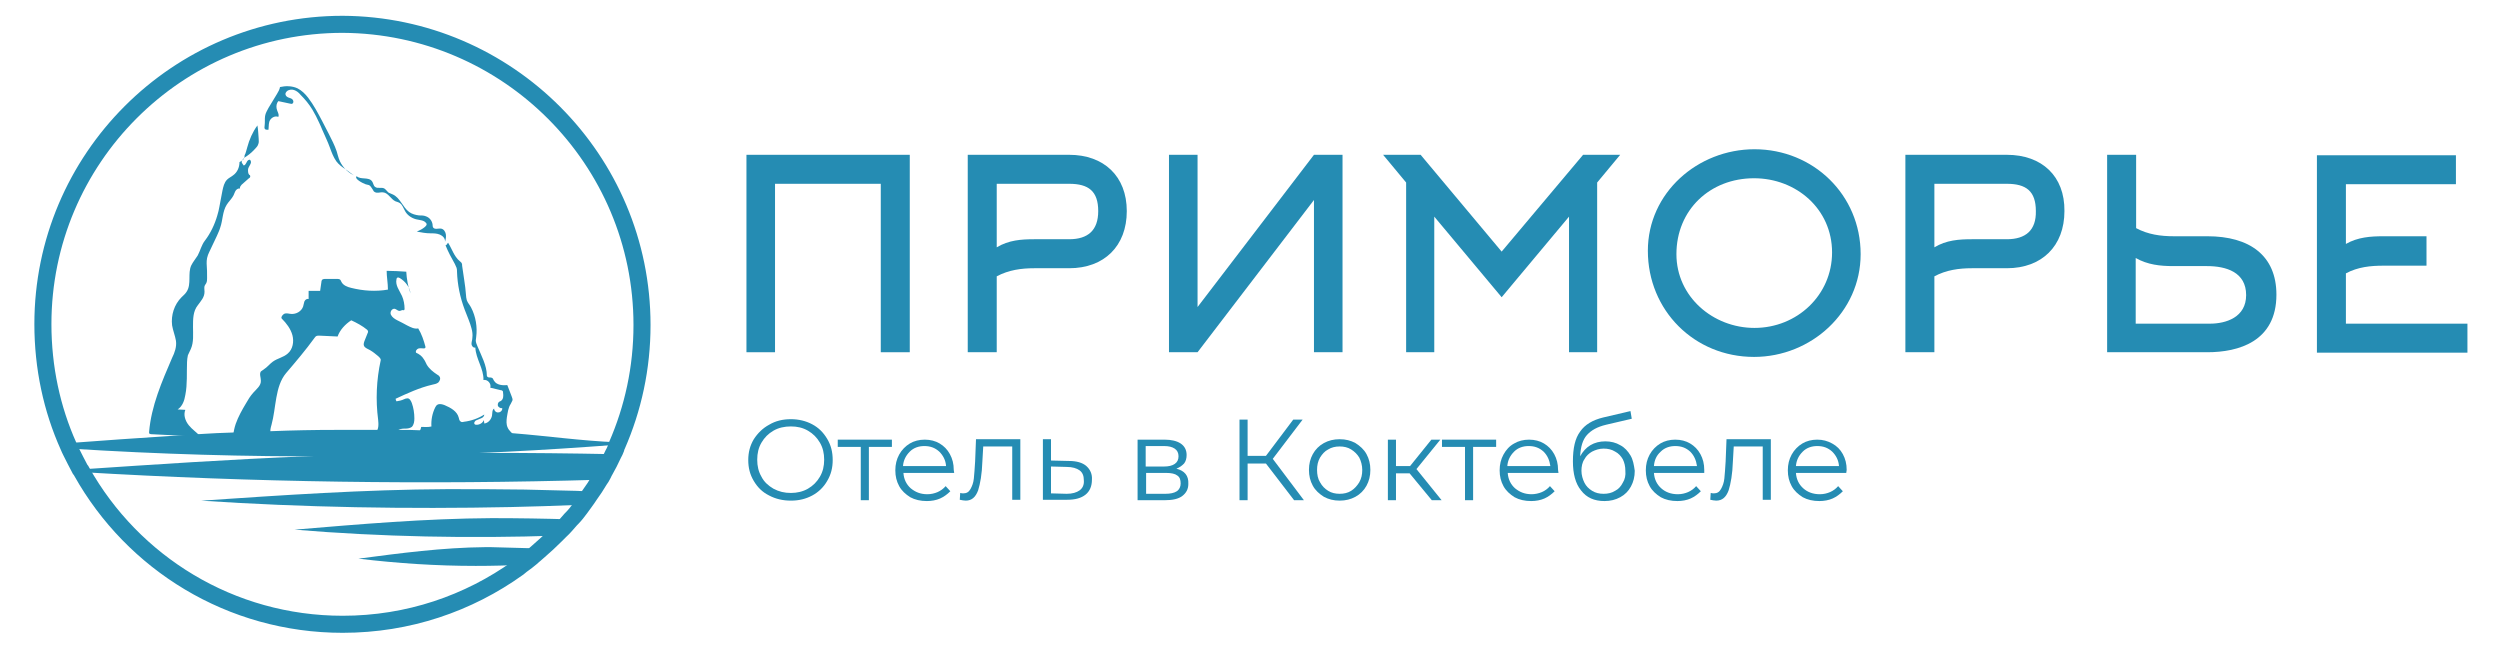 <svg width="270" height="70" viewBox="0 0 270 70" fill="none" xmlns="http://www.w3.org/2000/svg">
<path d="M25.865 17.507C25.865 18.06 25.634 18.613 25.174 18.935C24.944 19.119 24.713 19.211 24.529 19.396C24.207 19.718 24.115 20.178 24.023 20.593C23.93 21.146 23.792 21.744 23.7 22.297C23.654 22.619 23.562 22.942 23.47 23.264C23.194 24.231 22.733 25.198 22.134 25.981C21.766 26.442 21.628 27.086 21.352 27.593C21.121 27.961 20.845 28.284 20.661 28.652C20.246 29.527 20.707 30.678 20.154 31.507C20.016 31.738 19.786 31.922 19.602 32.106C18.819 32.889 18.45 34.04 18.588 35.146C18.68 35.698 18.911 36.251 19.003 36.803C19.095 37.448 18.865 38.093 18.588 38.646C17.483 41.224 16.332 43.849 16.102 46.659C16.102 46.705 16.102 46.751 16.102 46.797C16.148 46.843 16.24 46.889 16.286 46.889C18.082 46.981 19.878 47.073 21.674 47.165C21.259 46.705 20.753 46.382 20.384 45.922C20.016 45.461 19.786 44.817 20.016 44.264C19.74 44.264 19.463 44.218 19.187 44.218C19.694 43.896 19.924 43.251 20.016 42.652C20.246 41.501 20.154 40.303 20.2 39.106C20.2 38.876 20.246 38.599 20.292 38.369C20.384 38.139 20.523 37.909 20.615 37.678C20.937 36.942 20.845 36.113 20.845 35.284C20.845 34.455 20.845 33.626 21.352 32.981C21.72 32.474 22.088 32.106 22.088 31.507C22.088 31.323 22.042 31.093 22.088 30.909C22.134 30.771 22.227 30.678 22.273 30.586C22.365 30.402 22.365 30.218 22.365 30.034C22.365 29.527 22.365 28.974 22.319 28.468C22.319 28.284 22.319 28.053 22.365 27.869C22.411 27.639 22.503 27.409 22.595 27.224C22.871 26.626 23.148 26.073 23.424 25.474C23.562 25.152 23.7 24.876 23.792 24.553C24.069 23.771 24.023 22.849 24.483 22.113C24.713 21.744 25.036 21.468 25.22 21.099C25.312 20.915 25.358 20.731 25.45 20.593C25.542 20.455 25.727 20.317 25.911 20.363C25.911 20.271 25.911 20.224 25.957 20.132C26.003 20.086 26.049 19.994 26.095 19.948C26.371 19.718 26.602 19.488 26.878 19.257C26.97 19.211 27.062 19.119 27.016 18.981C27.016 18.935 26.97 18.889 26.924 18.889C26.786 18.751 26.786 18.521 26.786 18.336C26.786 18.152 26.924 17.968 27.016 17.784C27.062 17.692 27.108 17.599 27.108 17.507C27.108 17.415 27.062 17.323 27.016 17.277C26.878 17.185 26.694 17.369 26.648 17.507C26.555 17.646 26.509 17.83 26.325 17.876C26.233 17.738 26.095 17.599 26.095 17.461C26.187 17.185 26.417 17.001 26.648 16.863C27.062 16.586 27.384 16.264 27.707 15.896C27.799 15.803 27.845 15.711 27.891 15.573C27.983 15.389 27.937 15.159 27.937 14.975C27.891 14.514 27.891 14.007 27.799 13.547C27.292 14.238 26.924 15.067 26.694 15.942C26.602 16.218 26.555 16.54 26.417 16.771C26.417 17.231 26.187 17.323 25.865 17.507Z" fill="#258CB3"/>
<path d="M29.181 12.947C29.365 12.671 29.733 12.487 30.056 12.625C30.194 12.349 29.918 12.026 29.871 11.704C29.825 11.428 29.871 11.151 30.056 10.921C30.47 11.013 30.885 11.105 31.345 11.197C31.437 11.197 31.529 11.243 31.575 11.197C31.713 11.105 31.714 10.921 31.621 10.783C31.529 10.645 31.345 10.599 31.207 10.553C31.069 10.507 30.885 10.415 30.839 10.23C30.793 10.092 30.885 9.954 30.977 9.862C31.161 9.678 31.529 9.632 31.76 9.724C32.036 9.816 32.266 10 32.45 10.23C32.957 10.737 33.371 11.243 33.74 11.842C34.016 12.303 34.246 12.763 34.477 13.27C34.569 13.5 34.707 13.73 34.799 14.007C35.075 14.651 35.398 15.296 35.628 15.941C35.812 16.447 35.996 16.954 36.319 17.415C36.595 17.783 36.964 18.059 37.332 18.29C37.608 18.52 37.931 18.704 38.207 18.934C37.47 18.566 36.871 17.921 36.595 17.138C36.503 16.908 36.457 16.632 36.365 16.355C36.135 15.665 35.812 15.066 35.49 14.421C35.26 13.96 35.029 13.546 34.799 13.085C34.339 12.21 33.878 11.335 33.279 10.553C32.957 10.138 32.589 9.77 32.128 9.539C31.529 9.263 30.839 9.263 30.24 9.401C30.194 9.678 30.056 9.908 29.918 10.138C29.595 10.645 29.319 11.151 28.996 11.658C28.858 11.934 28.674 12.21 28.628 12.533C28.582 12.855 28.628 13.178 28.582 13.546C28.536 13.868 28.536 14.053 28.996 14.007C29.043 13.546 28.996 13.224 29.181 12.947Z" fill="#258CB3"/>
<path d="M39.491 19.902C39.629 19.948 39.721 19.948 39.859 19.994C40.043 20.087 40.135 20.317 40.274 20.501C40.32 20.593 40.366 20.685 40.458 20.731C40.734 20.916 41.056 20.731 41.379 20.777C41.931 20.823 42.208 21.514 42.714 21.744C42.852 21.791 43.037 21.837 43.175 21.929C43.451 22.113 43.543 22.435 43.727 22.758C43.958 23.218 44.418 23.541 44.925 23.679C45.293 23.771 45.754 23.771 45.984 24.047C46.03 24.093 46.076 24.139 46.076 24.231C46.076 24.323 45.984 24.416 45.892 24.508C45.616 24.738 45.339 24.876 45.017 25.014C45.524 25.106 45.984 25.198 46.491 25.198C46.813 25.198 47.181 25.198 47.504 25.337C47.826 25.475 48.102 25.751 48.056 26.119C48.149 25.843 48.195 25.567 48.149 25.291C48.102 25.014 47.918 24.738 47.642 24.692C47.32 24.646 46.951 24.83 46.767 24.554C46.721 24.462 46.721 24.369 46.721 24.277C46.675 23.863 46.399 23.494 45.984 23.356C45.754 23.264 45.524 23.264 45.247 23.264C44.879 23.218 44.51 23.126 44.188 22.896C43.497 22.389 43.221 21.376 42.438 21.008C42.254 20.916 42.07 20.869 41.931 20.777C41.793 20.639 41.655 20.455 41.517 20.363C41.195 20.179 40.78 20.409 40.504 20.179C40.32 20.041 40.32 19.764 40.181 19.58C39.813 19.073 38.938 19.442 38.524 19.027C38.201 19.304 39.214 19.81 39.491 19.902Z" fill="#258CB3"/>
<path d="M44.982 47.257C44.936 47.211 44.89 47.165 44.936 47.073C44.936 47.027 44.982 46.981 45.028 46.935C45.259 46.704 45.443 46.428 45.489 46.106C45.857 46.106 46.226 46.152 46.594 46.06C46.548 45.369 46.686 44.632 47.009 43.987C47.055 43.895 47.147 43.757 47.239 43.711C47.469 43.573 47.791 43.665 48.022 43.757C48.666 44.033 49.357 44.402 49.541 45.093C49.588 45.231 49.588 45.415 49.726 45.507C49.818 45.599 49.956 45.599 50.094 45.553C50.877 45.461 51.66 45.185 52.305 44.77C52.305 44.954 52.12 45.139 51.936 45.185C51.752 45.277 51.568 45.323 51.384 45.415C51.291 45.507 51.153 45.645 51.245 45.783C51.291 45.875 51.384 45.875 51.476 45.875C51.798 45.875 52.12 45.691 52.259 45.369C52.259 45.507 52.305 45.599 52.305 45.737C52.719 45.691 53.041 45.323 53.134 44.908C53.18 44.632 53.134 44.264 53.364 44.125C53.364 44.356 53.594 44.586 53.824 44.54C54.055 44.54 54.285 44.31 54.239 44.079C54.055 44.125 53.87 43.987 53.778 43.849C53.732 43.665 53.778 43.481 53.916 43.389C53.963 43.343 54.055 43.343 54.101 43.297C54.377 43.112 54.377 42.744 54.331 42.422C54.331 42.329 54.331 42.237 54.239 42.191C54.193 42.145 54.147 42.145 54.101 42.145C53.732 42.053 53.364 41.961 52.949 41.869C53.088 41.454 52.673 40.948 52.213 41.04C52.259 39.843 51.384 38.737 51.338 37.54C51.107 37.586 50.923 37.356 50.923 37.125C50.923 36.895 51.015 36.711 51.015 36.481C51.061 36.158 51.015 35.79 50.923 35.468C50.831 35.145 50.739 34.823 50.601 34.5C50.463 34.132 50.324 33.81 50.186 33.441C49.68 32.106 49.403 30.724 49.357 29.343C49.357 29.204 49.357 29.066 49.311 28.928C49.265 28.79 49.173 28.652 49.127 28.514C48.759 27.869 48.39 27.178 48.114 26.487C48.252 26.487 48.298 26.303 48.39 26.211C48.805 26.856 49.035 27.685 49.634 28.191C49.726 28.283 49.818 28.329 49.864 28.422C49.91 28.514 49.91 28.606 49.91 28.698C50.002 29.204 50.048 29.757 50.14 30.264C50.232 30.77 50.278 31.323 50.324 31.829C50.324 32.014 50.37 32.244 50.416 32.428C50.509 32.704 50.739 32.935 50.877 33.211C51.384 34.178 51.568 35.329 51.43 36.389C51.43 36.527 51.384 36.665 51.384 36.757C51.384 36.987 51.476 37.172 51.568 37.402C51.982 38.415 52.581 39.474 52.581 40.579C52.581 40.672 52.719 40.764 52.811 40.764C52.903 40.764 53.041 40.764 53.134 40.81C53.272 40.856 53.272 41.04 53.364 41.132C53.64 41.593 54.285 41.639 54.791 41.593C54.93 42.007 55.114 42.375 55.252 42.79C55.298 42.928 55.39 43.112 55.344 43.25C55.298 43.389 55.206 43.481 55.16 43.619C54.884 44.033 54.838 44.54 54.745 45.047C54.699 45.415 54.653 45.829 54.838 46.198C54.976 46.52 55.298 46.75 55.528 47.027C55.574 47.073 55.62 47.165 55.574 47.257C55.528 47.303 55.482 47.303 55.436 47.303C54.009 47.533 52.581 47.487 51.153 47.487C47.93 47.441 44.752 47.441 41.528 47.441H37.706C38.535 47.441 39.226 47.119 40.009 46.935C40.193 46.889 40.423 46.843 40.561 46.704C40.93 46.382 40.884 45.783 40.838 45.323C40.561 43.204 40.653 41.04 41.114 38.922C41.16 38.737 40.976 38.599 40.838 38.461C40.561 38.231 40.285 38 39.963 37.816C39.732 37.678 39.41 37.586 39.318 37.356C39.226 37.172 39.318 36.941 39.41 36.711C39.502 36.481 39.594 36.25 39.686 36.02C39.732 35.928 39.778 35.836 39.732 35.744C39.732 35.698 39.686 35.652 39.64 35.606C39.134 35.191 38.535 34.869 37.936 34.593C37.291 35.007 36.693 35.652 36.463 36.343C35.818 36.297 35.173 36.297 34.482 36.25C34.39 36.25 34.252 36.25 34.16 36.297C34.068 36.343 34.022 36.435 33.976 36.481C33.009 37.816 31.949 39.06 30.89 40.303C29.693 41.731 29.831 44.033 29.324 45.875C29.232 46.198 29.14 46.52 29.232 46.843C30.522 46.843 31.857 46.889 33.147 46.889C33.239 46.981 33.055 47.073 32.963 47.073C30.384 47.073 27.759 47.073 25.18 47.073C25.226 46.612 25.318 46.198 25.456 45.783C25.732 45 26.147 44.264 26.561 43.573C26.791 43.158 27.022 42.79 27.344 42.422C27.713 42.007 28.219 41.639 28.173 41.086C28.173 40.764 27.989 40.395 28.173 40.119C28.265 40.027 28.403 39.981 28.495 39.889C28.864 39.658 29.14 39.29 29.463 39.06C29.969 38.691 30.614 38.599 31.074 38.185C31.627 37.724 31.765 36.895 31.581 36.204C31.397 35.514 30.936 34.915 30.43 34.408C30.291 34.27 30.568 33.902 30.798 33.856C31.028 33.81 31.259 33.902 31.443 33.902C31.995 33.948 32.548 33.625 32.732 33.119C32.778 32.935 32.824 32.75 32.87 32.566C32.963 32.382 33.101 32.244 33.331 32.29C33.331 32.014 33.331 31.691 33.331 31.415C33.745 31.415 34.16 31.415 34.574 31.415C34.62 31.093 34.666 30.77 34.713 30.448C34.713 30.356 34.759 30.218 34.851 30.172C34.943 30.125 35.035 30.125 35.127 30.125C35.541 30.125 36.002 30.125 36.416 30.125C36.509 30.125 36.601 30.125 36.693 30.172C36.785 30.218 36.831 30.356 36.877 30.448C37.061 30.816 37.522 31 37.936 31.093C39.226 31.415 40.561 31.507 41.897 31.277C41.897 30.586 41.759 29.895 41.759 29.25C42.449 29.25 43.186 29.297 43.877 29.343C43.923 30.125 44.061 30.954 44.338 31.691C44.245 31 43.785 30.402 43.186 30.033C43.094 29.987 43.002 29.941 42.91 29.987C42.864 30.033 42.818 30.079 42.818 30.172C42.68 30.816 43.14 31.369 43.416 31.968C43.601 32.382 43.693 32.889 43.693 33.349C43.693 33.395 43.693 33.441 43.647 33.487C43.601 33.533 43.555 33.487 43.509 33.487C43.37 33.487 43.278 33.579 43.14 33.579C42.956 33.579 42.818 33.395 42.634 33.349C42.311 33.303 42.081 33.718 42.219 33.994C42.357 34.27 42.634 34.454 42.91 34.593C43.278 34.777 43.647 34.961 43.969 35.145C44.338 35.329 44.752 35.56 45.166 35.468C45.535 36.066 45.765 36.757 45.949 37.448C45.949 37.494 45.949 37.54 45.949 37.54C45.903 37.586 45.857 37.632 45.811 37.632C45.627 37.632 45.397 37.586 45.213 37.632C45.028 37.678 44.844 37.908 44.936 38.093C45.259 38.231 45.581 38.461 45.765 38.783C45.903 38.968 45.995 39.198 46.088 39.382C46.364 39.843 46.778 40.165 47.193 40.441C47.285 40.487 47.423 40.579 47.469 40.672C47.607 40.856 47.515 41.132 47.331 41.316C47.147 41.454 46.916 41.5 46.686 41.547C45.305 41.869 44.015 42.468 42.726 43.066C42.726 43.158 42.772 43.25 42.818 43.343C43.094 43.297 43.37 43.25 43.647 43.112C43.739 43.066 43.877 43.02 44.015 43.02C44.245 43.02 44.384 43.297 44.476 43.527C44.66 44.033 44.752 44.632 44.752 45.185C44.752 45.507 44.706 45.875 44.476 46.106C44.291 46.244 44.015 46.29 43.785 46.29C43.555 46.29 43.278 46.29 43.048 46.428C42.818 46.52 42.68 46.797 42.772 47.027C43.555 47.119 44.338 47.211 44.982 47.257Z" fill="#258CB3"/>
<path d="M60.214 47.624C51.879 48.084 43.405 48.13 35.023 47.762C39.168 47.578 43.175 47.348 47.365 47.348C49.53 47.348 51.694 47.348 53.859 47.394C55.793 47.394 58.28 47.716 60.214 47.624Z" fill="#258CB3"/>
<path d="M66.166 49.05C65.89 49.649 65.568 50.294 65.246 50.846C65.199 50.984 65.107 51.077 65.061 51.215C64.969 51.399 64.831 51.629 64.693 51.813C46.041 52.366 27.344 52.09 8.739 50.984C8.693 50.892 8.647 50.8 8.555 50.708C16.798 50.156 24.949 49.603 33.147 49.281C36.094 49.142 39.041 49.05 42.035 49.004H42.081H42.127C44.338 48.958 46.594 48.912 48.805 48.912C49.91 48.912 51.015 48.912 52.074 48.912C52.259 48.912 52.443 48.912 52.581 48.912C57.186 48.912 61.653 48.958 66.166 49.05Z" fill="#258CB3"/>
<path d="M66.576 47.763C66.53 47.855 66.484 47.947 66.484 48.04C58.655 48.638 50.78 49.053 42.905 49.191C40.648 49.237 38.346 49.283 36.089 49.283C36.089 49.283 36.089 49.283 36.043 49.283C26.556 49.329 17.116 49.053 7.675 48.454C7.583 48.27 7.491 48.086 7.398 47.855C11.129 47.579 14.859 47.303 18.589 47.072C19.556 47.026 20.523 46.934 21.445 46.888C22.734 46.796 24.023 46.75 25.359 46.704C26.695 46.658 28.03 46.612 29.32 46.566C31.622 46.474 33.971 46.428 36.319 46.428C37.839 46.428 39.359 46.428 40.879 46.428C41.662 46.428 42.444 46.428 43.227 46.428C43.964 46.428 44.701 46.428 45.438 46.474C48.155 46.52 50.872 46.612 53.543 46.704C54.188 46.75 54.833 46.75 55.477 46.796C58.977 47.072 62.938 47.625 66.576 47.763Z" fill="#258CB3"/>
<path d="M63.588 53.104C63.22 53.611 62.806 54.072 62.391 54.532C59.996 54.624 57.556 54.716 55.161 54.762C44.016 54.993 32.825 54.808 21.727 54.072C30.569 53.473 39.273 52.874 48.253 52.828C51.062 52.828 53.871 52.828 56.681 52.874C58.523 52.92 60.365 52.966 62.253 53.012C62.667 53.012 63.128 53.058 63.588 53.104Z" fill="#258CB3"/>
<path d="M61.747 56.097C61.332 56.604 60.918 57.064 60.503 57.525C60.411 57.617 60.273 57.755 60.181 57.847C50.74 58.169 41.207 57.985 31.812 57.202C38.951 56.604 45.905 56.005 53.089 55.959C55.944 55.959 58.845 56.005 61.747 56.097Z" fill="#258CB3"/>
<path d="M58.053 59.23C57.639 59.829 57.178 60.427 56.718 60.98C54.922 61.072 53.172 61.118 51.375 61.118C47.139 61.118 42.948 60.842 38.711 60.335C43.27 59.736 47.783 59.138 52.389 59.092C52.619 59.092 52.803 59.092 53.033 59.092C54.737 59.138 56.395 59.184 58.053 59.23Z" fill="#258CB3"/>
<path d="M80.617 16.719V38.041H83.703V19.85H95.124V38.041H98.255V16.719H80.617Z" fill="#258CB3"/>
<path d="M115.476 16.719H104.516V38.041H107.647V29.844C108.937 29.153 110.318 28.969 111.7 28.969H115.476C119.252 28.969 121.693 26.574 121.693 22.798C121.693 19.021 119.206 16.719 115.476 16.719ZM115.476 25.837H111.7C110.318 25.837 108.937 25.929 107.647 26.712V19.85H115.476C117.549 19.85 118.608 20.633 118.608 22.798C118.608 24.87 117.502 25.837 115.476 25.837Z" fill="#258CB3"/>
<path d="M141.908 16.719L129.336 33.16V16.719H126.25V38.041H129.336L141.908 21.6V38.041H144.993V16.719H141.908Z" fill="#258CB3"/>
<path d="M170.974 16.719L162.178 27.173L153.428 16.719H149.375L151.862 19.712V38.041H154.901V23.396L162.178 32.1L169.454 23.396V38.041H172.493V19.712L174.98 16.719H170.974Z" fill="#258CB3"/>
<path d="M189.482 16.119C183.357 16.119 177.969 20.817 177.969 27.08C177.969 33.527 182.988 38.547 189.436 38.547C195.607 38.547 200.949 33.711 200.949 27.448C200.949 21.047 195.837 16.119 189.482 16.119ZM189.482 35.415C185.015 35.415 181.054 32.053 181.054 27.448C181.054 22.659 184.692 19.251 189.436 19.251C193.995 19.251 197.863 22.567 197.863 27.264C197.863 31.869 194.087 35.415 189.482 35.415Z" fill="#258CB3"/>
<path d="M216.742 16.719H205.781V38.041H208.913V29.844C210.202 29.153 211.584 28.969 212.965 28.969H216.742C220.518 28.969 222.959 26.574 222.959 22.798C223.005 19.021 220.518 16.719 216.742 16.719ZM216.742 25.837H212.965C211.584 25.837 210.202 25.929 208.913 26.712V19.85H216.742C218.814 19.85 219.873 20.633 219.873 22.798C219.919 24.87 218.768 25.837 216.742 25.837Z" fill="#258CB3"/>
<path d="M238.393 25.515H234.755C233.373 25.515 231.991 25.331 230.702 24.64V16.719H227.57V38.041H238.393C241.755 38.041 245.853 36.89 245.853 31.824C245.853 27.587 242.952 25.515 238.393 25.515ZM238.669 34.956H230.656V27.863C231.945 28.6 233.327 28.738 234.708 28.738H238.347C240.419 28.738 242.583 29.383 242.583 31.87C242.583 34.265 240.419 34.956 238.669 34.956Z" fill="#258CB3"/>
<path d="M253.358 34.956V29.522C254.648 28.831 256.029 28.693 257.411 28.693H262.062V25.516H257.411C256.029 25.516 254.648 25.608 253.358 26.345V19.897H265.24V16.766H250.227V38.088H266.483V34.956H253.358Z" fill="#258CB3"/>
<path d="M89.332 47.39C88.918 46.699 88.411 46.193 87.72 45.824C87.03 45.456 86.247 45.272 85.418 45.272C84.543 45.272 83.76 45.456 83.069 45.87C82.378 46.239 81.826 46.791 81.411 47.436C80.997 48.127 80.812 48.864 80.812 49.693C80.812 50.522 80.997 51.258 81.411 51.949C81.826 52.64 82.332 53.147 83.069 53.515C83.76 53.883 84.543 54.068 85.418 54.068C86.293 54.068 87.03 53.883 87.72 53.515C88.411 53.147 88.964 52.594 89.332 51.949C89.747 51.258 89.931 50.522 89.931 49.693C89.931 48.818 89.747 48.081 89.332 47.39ZM88.549 51.489C88.227 52.041 87.812 52.456 87.26 52.778C86.707 53.1 86.062 53.239 85.418 53.239C84.727 53.239 84.128 53.1 83.53 52.778C82.977 52.456 82.516 52.041 82.24 51.489C81.918 50.936 81.78 50.337 81.78 49.647C81.78 48.956 81.918 48.357 82.24 47.804C82.562 47.252 82.977 46.837 83.53 46.515C84.082 46.193 84.727 46.054 85.418 46.054C86.109 46.054 86.707 46.193 87.26 46.515C87.812 46.837 88.227 47.252 88.549 47.804C88.872 48.357 89.01 48.956 89.01 49.647C89.01 50.337 88.872 50.936 88.549 51.489Z" fill="#258CB3"/>
<path d="M90.477 47.482V48.265H92.963V54.022H93.838V48.265H96.325V47.482H90.477Z" fill="#258CB3"/>
<path d="M103.005 50.752C103.005 50.107 102.866 49.555 102.59 49.048C102.314 48.542 101.945 48.173 101.485 47.897C101.024 47.621 100.472 47.482 99.873 47.482C99.274 47.482 98.722 47.621 98.261 47.897C97.801 48.173 97.386 48.588 97.11 49.094C96.834 49.601 96.695 50.154 96.695 50.798C96.695 51.443 96.834 51.996 97.11 52.502C97.386 53.009 97.801 53.377 98.307 53.7C98.814 53.976 99.412 54.114 100.103 54.114C100.61 54.114 101.116 54.022 101.531 53.838C101.945 53.654 102.314 53.377 102.636 53.055L102.13 52.502C101.899 52.779 101.577 53.009 101.255 53.147C100.932 53.285 100.564 53.377 100.149 53.377C99.412 53.377 98.86 53.147 98.353 52.732C97.893 52.318 97.616 51.765 97.57 51.075H103.051L103.005 50.752ZM97.524 50.338C97.57 49.693 97.847 49.186 98.261 48.772C98.676 48.357 99.228 48.173 99.827 48.173C100.472 48.173 100.978 48.357 101.439 48.772C101.853 49.186 102.13 49.693 102.176 50.338H97.524Z" fill="#258CB3"/>
<path d="M105.406 47.482L105.314 49.83C105.268 50.613 105.222 51.212 105.176 51.672C105.13 52.133 104.992 52.501 104.808 52.824C104.623 53.146 104.393 53.284 104.025 53.284C103.979 53.284 103.84 53.284 103.702 53.238L103.656 53.975C103.887 54.021 104.117 54.067 104.301 54.067C104.946 54.067 105.36 53.699 105.637 52.962C105.867 52.225 106.051 51.212 106.097 49.83L106.189 48.218H109.321V53.975H110.196V47.435H105.406V47.482Z" fill="#258CB3"/>
<path d="M117.33 50.337C116.916 49.968 116.271 49.784 115.442 49.784L113.508 49.738V47.435H112.633V53.975H115.258C116.133 53.975 116.778 53.791 117.238 53.422C117.699 53.054 117.929 52.501 117.929 51.81C117.975 51.212 117.745 50.705 117.33 50.337ZM116.593 52.962C116.271 53.192 115.81 53.33 115.212 53.33L113.508 53.284V50.383L115.212 50.429C115.81 50.429 116.271 50.567 116.593 50.797C116.916 51.028 117.054 51.396 117.054 51.857C117.1 52.363 116.916 52.732 116.593 52.962Z" fill="#258CB3"/>
<path d="M127.05 50.614C127.419 50.476 127.649 50.292 127.879 50.061C128.063 49.831 128.155 49.509 128.155 49.14C128.155 48.588 127.925 48.173 127.511 47.897C127.096 47.621 126.498 47.482 125.761 47.482H122.859V54.022H125.807C126.636 54.022 127.28 53.884 127.695 53.561C128.109 53.239 128.34 52.825 128.34 52.272C128.386 51.351 127.925 50.844 127.05 50.614ZM123.734 48.173H125.715C126.221 48.173 126.59 48.265 126.866 48.45C127.142 48.634 127.28 48.91 127.28 49.279C127.28 49.647 127.142 49.923 126.866 50.107C126.59 50.292 126.221 50.384 125.715 50.384H123.734V48.173ZM127.096 53.055C126.82 53.239 126.405 53.331 125.853 53.331H123.78V51.075H125.945C126.498 51.075 126.912 51.167 127.142 51.351C127.419 51.535 127.511 51.811 127.511 52.226C127.511 52.548 127.373 52.871 127.096 53.055Z" fill="#258CB3"/>
<path d="M137.459 49.555L140.683 45.318H139.67L136.722 49.233H134.742V45.318H133.867V54.022H134.742V50.062H136.722L139.762 54.022H140.821L137.459 49.555Z" fill="#258CB3"/>
<path d="M147.584 49.047C147.308 48.541 146.894 48.172 146.387 47.85C145.88 47.574 145.328 47.435 144.683 47.435C144.038 47.435 143.486 47.574 142.979 47.85C142.472 48.126 142.058 48.541 141.782 49.047C141.505 49.554 141.367 50.107 141.367 50.751C141.367 51.396 141.505 51.949 141.782 52.455C142.058 52.962 142.472 53.33 142.979 53.653C143.486 53.929 144.038 54.067 144.683 54.067C145.328 54.067 145.88 53.929 146.387 53.653C146.894 53.376 147.308 52.962 147.584 52.455C147.861 51.949 147.999 51.396 147.999 50.751C147.999 50.107 147.861 49.554 147.584 49.047ZM146.801 52.087C146.571 52.455 146.295 52.778 145.926 53.008C145.558 53.238 145.144 53.33 144.683 53.33C144.222 53.33 143.808 53.238 143.44 53.008C143.071 52.778 142.795 52.501 142.565 52.087C142.334 51.718 142.242 51.258 142.242 50.751C142.242 50.245 142.334 49.83 142.565 49.416C142.795 49.047 143.071 48.725 143.44 48.541C143.808 48.31 144.222 48.218 144.683 48.218C145.144 48.218 145.558 48.31 145.926 48.541C146.295 48.771 146.571 49.047 146.801 49.416C146.986 49.784 147.124 50.245 147.124 50.751C147.124 51.258 147.032 51.672 146.801 52.087Z" fill="#258CB3"/>
<path d="M152.976 50.66L155.555 47.482H154.588L152.285 50.338H150.766V47.482H149.891V54.022H150.766V51.121H152.239L154.634 54.022H155.693L152.976 50.66Z" fill="#258CB3"/>
<path d="M155.734 47.482V48.265H158.221V54.022H159.096V48.265H161.583V47.482H155.734Z" fill="#258CB3"/>
<path d="M168.27 50.752C168.27 50.107 168.132 49.555 167.856 49.048C167.579 48.542 167.211 48.173 166.75 47.897C166.29 47.621 165.737 47.482 165.139 47.482C164.54 47.482 163.987 47.621 163.527 47.897C163.02 48.173 162.652 48.588 162.375 49.094C162.099 49.601 161.961 50.154 161.961 50.798C161.961 51.443 162.099 51.996 162.375 52.502C162.652 53.009 163.066 53.377 163.573 53.7C164.079 53.976 164.678 54.114 165.369 54.114C165.875 54.114 166.382 54.022 166.796 53.838C167.211 53.654 167.579 53.377 167.902 53.055L167.395 52.502C167.165 52.779 166.843 53.009 166.52 53.147C166.198 53.285 165.783 53.377 165.415 53.377C164.678 53.377 164.125 53.147 163.619 52.732C163.158 52.318 162.882 51.765 162.836 51.075H168.316L168.27 50.752ZM162.79 50.338C162.836 49.693 163.112 49.186 163.527 48.772C163.941 48.357 164.494 48.173 165.093 48.173C165.737 48.173 166.244 48.357 166.704 48.772C167.119 49.186 167.349 49.693 167.441 50.338H162.79Z" fill="#258CB3"/>
<path d="M176.092 49.186C175.816 48.725 175.447 48.311 174.987 48.081C174.526 47.804 173.974 47.666 173.375 47.666C172.776 47.666 172.224 47.804 171.763 48.081C171.303 48.357 170.934 48.772 170.658 49.278C170.704 48.265 170.934 47.482 171.395 46.975C171.855 46.469 172.5 46.1 173.467 45.87L176.23 45.225L176.092 44.397L173.145 45.087C171.993 45.364 171.164 45.87 170.658 46.607C170.105 47.344 169.875 48.403 169.875 49.831C169.875 51.166 170.151 52.225 170.75 52.962C171.349 53.745 172.178 54.114 173.283 54.114C173.928 54.114 174.48 53.975 174.987 53.699C175.493 53.423 175.862 53.054 176.138 52.548C176.414 52.041 176.553 51.489 176.553 50.844C176.461 50.199 176.368 49.647 176.092 49.186ZM175.263 52.133C175.079 52.502 174.803 52.824 174.434 53.008C174.066 53.239 173.651 53.331 173.191 53.331C172.73 53.331 172.316 53.239 171.947 53.008C171.579 52.778 171.303 52.502 171.118 52.133C170.934 51.765 170.796 51.304 170.796 50.844C170.796 50.383 170.888 49.923 171.118 49.6C171.303 49.232 171.625 48.956 171.947 48.772C172.316 48.587 172.73 48.449 173.191 48.449C173.651 48.449 174.066 48.541 174.434 48.772C174.803 48.956 175.079 49.278 175.263 49.6C175.447 49.969 175.539 50.383 175.539 50.844C175.586 51.35 175.493 51.765 175.263 52.133Z" fill="#258CB3"/>
<path d="M184.059 50.752C184.059 50.107 183.921 49.555 183.645 49.048C183.368 48.542 183 48.173 182.539 47.897C182.079 47.621 181.526 47.482 180.928 47.482C180.329 47.482 179.776 47.621 179.316 47.897C178.855 48.173 178.441 48.588 178.164 49.094C177.888 49.601 177.75 50.154 177.75 50.798C177.75 51.443 177.888 51.996 178.164 52.502C178.441 53.009 178.855 53.377 179.362 53.7C179.868 53.976 180.467 54.114 181.158 54.114C181.664 54.114 182.171 54.022 182.586 53.838C183 53.654 183.368 53.377 183.691 53.055L183.184 52.502C182.954 52.779 182.632 53.009 182.309 53.147C181.987 53.285 181.618 53.377 181.204 53.377C180.467 53.377 179.868 53.147 179.408 52.732C178.947 52.318 178.671 51.765 178.625 51.075H184.059V50.752ZM178.625 50.338C178.671 49.693 178.901 49.186 179.362 48.772C179.776 48.357 180.329 48.173 180.928 48.173C181.572 48.173 182.079 48.357 182.539 48.772C182.954 49.186 183.184 49.693 183.276 50.338H178.625Z" fill="#258CB3"/>
<path d="M186.461 47.482L186.369 49.83C186.323 50.613 186.277 51.212 186.231 51.672C186.185 52.133 186.046 52.501 185.862 52.824C185.678 53.146 185.448 53.284 185.079 53.284C185.033 53.284 184.941 53.284 184.757 53.238L184.711 53.975C184.941 54.021 185.171 54.067 185.356 54.067C186 54.067 186.415 53.699 186.691 52.962C186.921 52.225 187.106 51.212 187.152 49.83L187.244 48.218H190.375V53.975H191.25V47.435H186.461V47.482Z" fill="#258CB3"/>
<path d="M199.441 50.752C199.441 50.107 199.303 49.555 199.027 49.048C198.75 48.542 198.382 48.173 197.875 47.897C197.369 47.621 196.862 47.482 196.264 47.482C195.665 47.482 195.112 47.621 194.652 47.897C194.191 48.173 193.777 48.588 193.5 49.094C193.224 49.601 193.086 50.154 193.086 50.798C193.086 51.443 193.224 51.996 193.5 52.502C193.777 53.009 194.191 53.377 194.698 53.7C195.204 53.976 195.803 54.114 196.494 54.114C197 54.114 197.507 54.022 197.921 53.838C198.336 53.654 198.704 53.377 199.027 53.055L198.52 52.502C198.29 52.779 197.968 53.009 197.645 53.147C197.323 53.285 196.954 53.377 196.54 53.377C195.803 53.377 195.204 53.147 194.744 52.732C194.283 52.318 194.007 51.765 193.961 51.075H199.395L199.441 50.752ZM193.961 50.338C194.007 49.693 194.283 49.186 194.698 48.772C195.112 48.357 195.665 48.173 196.264 48.173C196.908 48.173 197.415 48.357 197.875 48.772C198.29 49.186 198.566 49.693 198.612 50.338H193.961Z" fill="#258CB3"/>
<path d="M69.337 35.094C69.337 39.745 68.37 44.12 66.62 48.127C66.574 48.219 66.528 48.311 66.528 48.403C66.435 48.633 66.343 48.864 66.205 49.094C65.929 49.693 65.606 50.337 65.284 50.89C65.238 51.028 65.146 51.12 65.1 51.258C65.008 51.443 64.87 51.673 64.731 51.857C64.409 52.41 64.041 52.962 63.672 53.469C63.35 53.976 62.981 54.436 62.659 54.897C62.383 55.265 62.106 55.633 61.784 55.956C61.738 56.002 61.692 56.048 61.646 56.094C61.278 56.508 60.909 56.969 60.495 57.337C60.403 57.43 60.264 57.568 60.172 57.66C60.126 57.706 60.08 57.752 60.034 57.798C59.435 58.397 58.791 58.995 58.146 59.548C57.916 59.778 57.639 59.962 57.409 60.193C57.087 60.469 56.718 60.745 56.396 60.976C56.258 61.114 56.074 61.206 55.935 61.344C50.593 65.166 44.1 67.423 37.008 67.423C24.896 67.423 14.35 60.791 8.824 50.936C8.778 50.844 8.732 50.752 8.639 50.66C8.317 50.061 7.995 49.416 7.672 48.772C7.58 48.587 7.488 48.403 7.396 48.173C5.6 44.166 4.633 39.699 4.633 35.002C4.633 17.134 19.139 2.627 37.008 2.627C54.83 2.719 69.337 17.226 69.337 35.094Z" stroke="#258CB3" stroke-width="1.842" stroke-miterlimit="10"/>
</svg>
